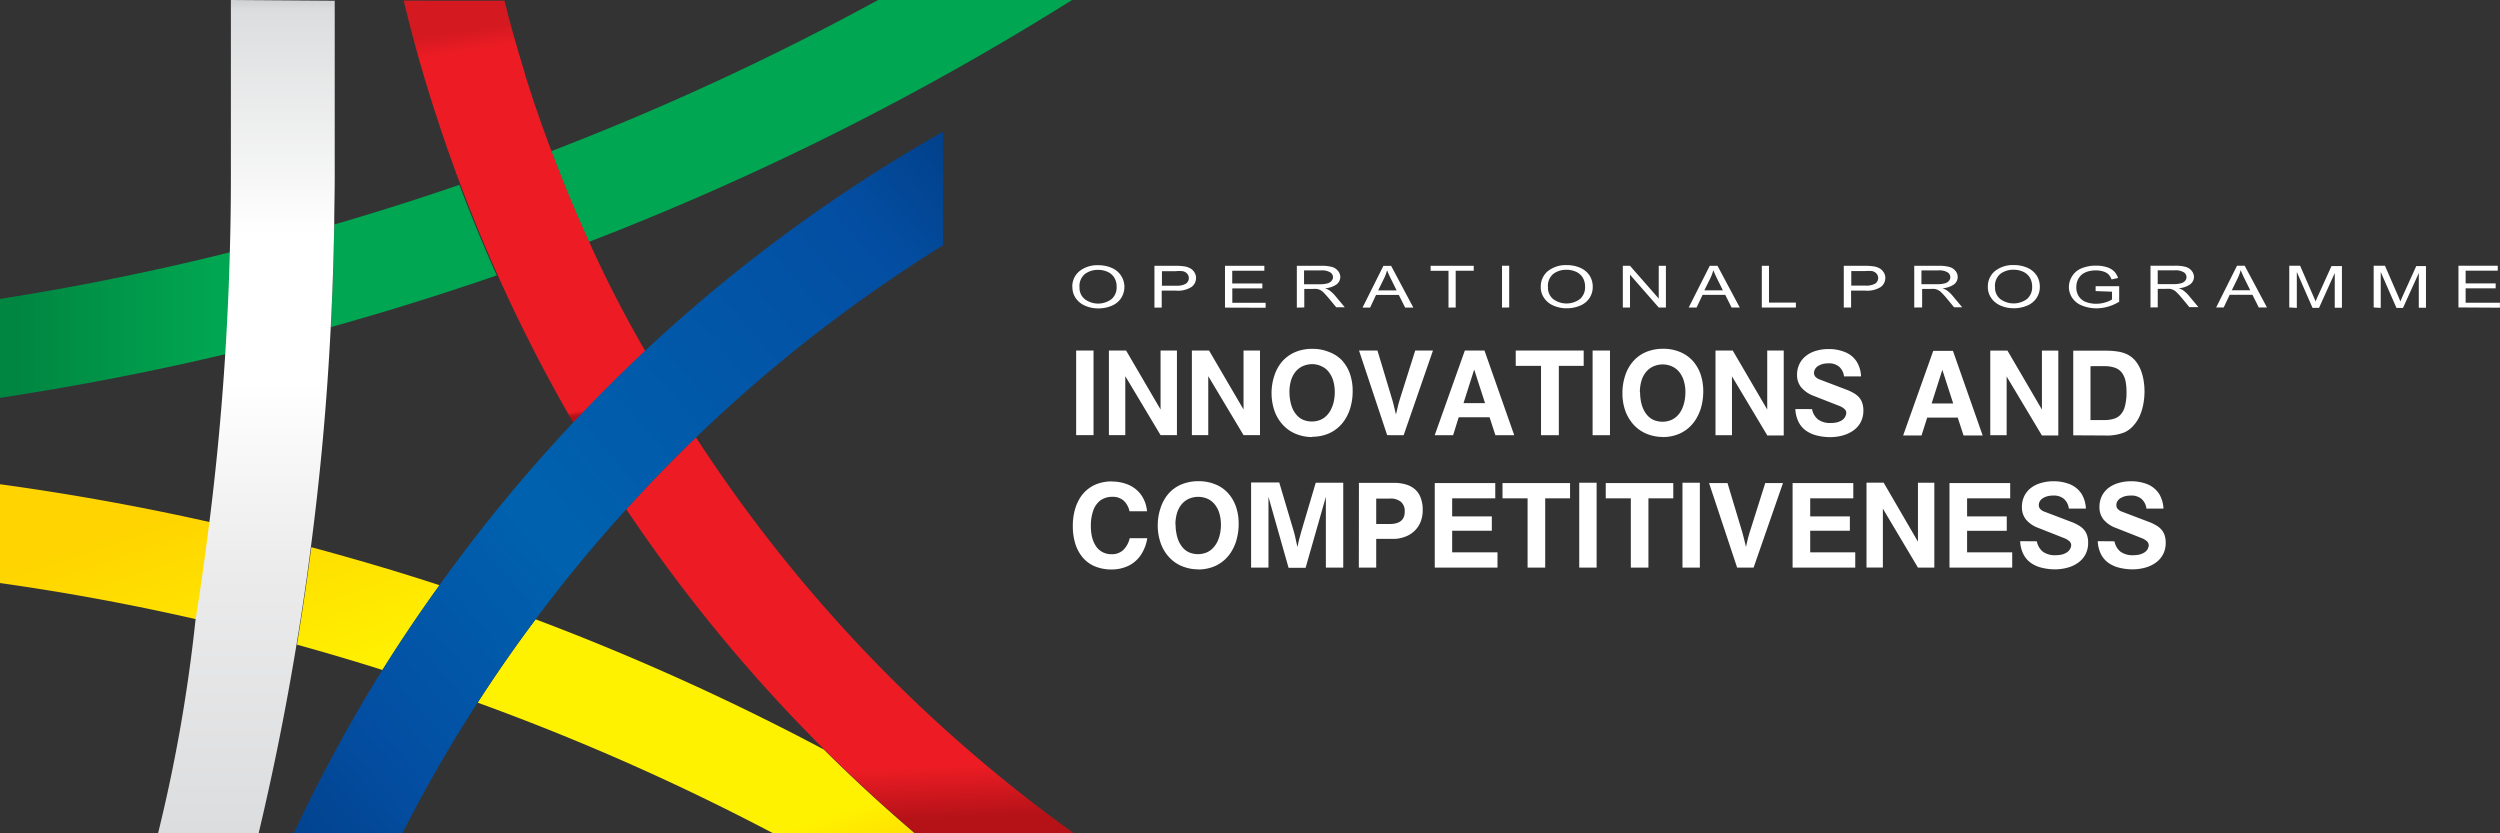 <svg xmlns="http://www.w3.org/2000/svg" xmlns:xlink="http://www.w3.org/1999/xlink" viewBox="0 0 143.848 47.949">
  <rect x="0" y="0" width="143.848" height="47.949" fill="#333333" stroke="none"/>
  <defs>
    <linearGradient id="linear-gradient" y1="0.5" x2="1.819" y2="0.5" gradientUnits="objectBoundingBox">
      <stop offset="0" stop-color="#008641"/>
      <stop offset="0.01" stop-color="#008641"/>
      <stop offset="0.11" stop-color="#00a651"/>
      <stop offset="0.88" stop-color="#00a651"/>
      <stop offset="0.97" stop-color="#009247"/>
      <stop offset="1" stop-color="#009247"/>
    </linearGradient>
    <linearGradient id="linear-gradient-2" x1="-0.008" y1="-0.007" x2="0.99" y2="1.114" gradientUnits="objectBoundingBox">
      <stop offset="0" stop-color="#ffd400"/>
      <stop offset="0.13" stop-color="#ffd400"/>
      <stop offset="0.46" stop-color="#fff200"/>
      <stop offset="0.88" stop-color="#fff200"/>
      <stop offset="1" stop-color="#ffd400"/>
    </linearGradient>
    <linearGradient id="linear-gradient-3" x1="0.46" y1="-0.006" x2="0.547" y2="0.997" gradientUnits="objectBoundingBox">
      <stop offset="0" stop-color="#d51920"/>
      <stop offset="0.06" stop-color="#d51920"/>
      <stop offset="0.11" stop-color="#ed1c24"/>
      <stop offset="0.99" stop-color="#ed1c24"/>
      <stop offset="1" stop-color="#b51218"/>
    </linearGradient>
    <linearGradient id="linear-gradient-4" x1="0.474" y1="-0.002" x2="0.518" y2="1.012" gradientUnits="objectBoundingBox">
      <stop offset="0" stop-color="#ed1c24"/>
      <stop offset="0.83" stop-color="#ed1c24"/>
      <stop offset="0.96" stop-color="#b51218"/>
      <stop offset="1" stop-color="#b51218"/>
    </linearGradient>
    <linearGradient id="linear-gradient-5" x1="0.5" y1="1" x2="0.5" gradientUnits="objectBoundingBox">
      <stop offset="0" stop-color="#dcddde"/>
      <stop offset="0.31" stop-color="#ebebec"/>
      <stop offset="0.54" stop-color="#fff"/>
      <stop offset="0.72" stop-color="#fff"/>
      <stop offset="0.99" stop-color="#dcddde"/>
      <stop offset="1" stop-color="#d1d3d4"/>
    </linearGradient>
    <linearGradient id="linear-gradient-6" x1="-0.017" y1="1.001" x2="1.039" y2="0.018" gradientUnits="objectBoundingBox">
      <stop offset="0" stop-color="#02428d"/>
      <stop offset="0.14" stop-color="#034ea2"/>
      <stop offset="0.41" stop-color="#0062af"/>
      <stop offset="0.86" stop-color="#034ea2"/>
      <stop offset="1" stop-color="#023f88"/>
    </linearGradient>
  </defs>
  <g id="OPIC_logo_en" transform="translate(-0.05 0.01)">
    <path id="Path_1204" data-name="Path 1204" d="M787.314,170.292c.12-1.947.211-3.9.26-5.861Q780.862,166.121,774,167.2v5.692q6.734-1.025,13.335-2.6Zm18.411-11.574q.992,2.641,2.162,5.2A162.109,162.109,0,0,0,835.685,150H824.525a156.2,156.2,0,0,1-18.812,8.7Zm-3.146,7.13q-4.725,1.629-9.544,2.976.149-2.943.2-5.907,3.629-1.054,7.2-2.282.992,2.629,2.145,5.2Z" transform="translate(-773.95 -150.01)" fill-rule="evenodd" fill="url(#linear-gradient)"/>
    <path id="Path_1205" data-name="Path 1205" d="M774,217.41v5.684q5.866.827,11.615,2.158c.3-1.852.558-3.72.794-5.589q-6.134-1.393-12.4-2.253Zm25.3,5.812c-2.439-.8-4.907-1.521-7.387-2.191q-.364,2.815-.827,5.609,2.48.682,4.931,1.459c1.038-1.653,2.137-3.307,3.282-4.878ZM826.645,237.5H818.5a136.288,136.288,0,0,0-17.014-7.523q1.579-2.455,3.336-4.795a142.58,142.58,0,0,1,16.58,7.49Q823.921,235.176,826.645,237.5Z" transform="translate(-773.95 -189.556)" fill-rule="evenodd" fill="url(#linear-gradient-2)"/>
    <path id="Path_1206" data-name="Path 1206" d="M840.865,163.929q-1.166-2.559-2.162-5.2l-.05-.132-.05-.136-.05-.132-.05-.132-.05-.132h0l-.045-.136-.05-.132-.05-.136-.046-.132-.05-.132-.05-.136-.046-.132h0l-.05-.136h0l-.046-.132-.045-.136h0l-.045-.132h0l-.05-.132-.045-.136h0l-.046-.132-.046-.136-.045-.136h0l-.045-.132-.045-.136h0l-.041-.136h0l-.045-.136h0l-.046-.132h0l-.045-.136h0l-.041-.136h0l-.045-.136h0l-.041-.136h0l-.045-.132h0l-.041-.132h0l-.041-.136h0l-.033-.136h0l-.041-.136h0l-.041-.136h0l-.041-.136h0l-.041-.136h0l-.041-.136h0l-.041-.136h0l-.041-.136h0l-.041-.136h0l-.037-.136h0l-.041-.141h0l-.041-.136h0l-.037-.136h0l-.042-.136h0l-.037-.136h0l-.041-.136h0l-.037-.141h0l-.041-.136h0l-.037-.136h0l-.037-.136h0l-.037-.141h0l-.037-.136h0l-.037-.136h0l-.037-.141h0l-.037-.136h0l-.033-.136h0l-.033-.141h0l-.037-.136h0l-.037-.141h0l-.037-.136h0l-.033-.136H830.2l.037.165h0l.041.169h0l.041.169h0l.046.169h0l.041.169h0l.041.169h0l.041.165h0l.046.165h0l.041.169h0l.045.169h0l.046.165h0l.041.169h0l.045.169h0l.046.165h0l.045.169h0l.046.165h0l.045.169h0l.045.165h0l.05.169h0l.046.165h0l.046.169h0l.05.165h0l.046.169h0l.05.165h0l.05.165h0l.05.169h0l.046.165h0l.05.165h0l.05.165h0l.054.169h0l.05.165h0l.05.165h0l.05.165h0l.054.165h0l.05.165h0l.054.165h0l.05.165h0l.054.161h0l.054.161h0l.054.161.054.165h0l.054.165h0l.054.165h0l.054.165.054.165h0l.058.165.054.161h0l.054.165.058.165h0l.058.161h0l.054.165.058.165.058.161.058.165h0l.058.161.058.165h0l.058.161.058.165.062.161h0l.058.165.058.161.062.161.062.165.058.161q.992,2.641,2.145,5.212a91.7,91.7,0,0,0,4.361,8.511q2-2.121,4.134-4.134A67.8,67.8,0,0,1,840.865,163.929Z" transform="translate(-806.919 -150.033)" fill-rule="evenodd" fill="url(#linear-gradient-3)"/>
    <path id="Path_1207" data-name="Path 1207" d="M865.18,210.87c-1.385,1.335-2.716,2.724-4.01,4.134a90.832,90.832,0,0,0,11.371,13.806q2.517,2.509,5.241,4.828h9.123A84.935,84.935,0,0,1,865.18,210.87Z" transform="translate(-825.088 -185.719)" fill-rule="evenodd" fill="url(#linear-gradient-4)"/>
    <path id="Path_1208" data-name="Path 1208" d="M800.191,150v.157h0v.161h0v.161h0v.161h0v.157h0v.157h0v.161h0v.161h0v.161h0v.161h0v.157h0v.161h0v.161h0v.161h0v.161h0v.161h0v.157h0v.161h0v.161h0v.161h0v.161h0v.161h0v.161h0v.157h0v.161h0v.161h0v.161h0v.161h0v.161h0v.161h0v.161h0v.157h0v.161h0v.161h0v.335h0v.161h0v.161h0v.161h0v.48h0v.157h0v.161h0v.161h0v.322h0v.161h0v.484h0v.322h0v.322h0v.318h0v1.128q0,2.067-.058,4.134c-.05,1.959-.141,3.914-.26,5.861q-.31,4.96-.926,9.826c-.236,1.873-.492,3.72-.794,5.589A91.506,91.506,0,0,1,796,197.949h5.787q1.277-5.374,2.178-10.851.467-2.8.827-5.609.827-6.291,1.145-12.674.149-2.943.2-5.907c0-.872.029-1.74.029-2.612v-.645h0v-.971h0v-.322h0v-.484h0v-.161h0v-.322h0v-.161h0v-.161h0v-.157h0v-.641h0v-.161h0v-.161h0v-.322h0v-.161h0V155.3h0v-.157h0v-.157h0v-.161h0v-.161h0v-.161h0v-.161h0v-.161h0v-.161h0v-.157h0v-.145h0v-.161h0V153.4h0v-.161h0v-.161h0v-.161h0v-.157h0V152.6h0v-.161h0v-.161h0v-.161h0v-.161h0V151.8h0v-.157h0v-.161h0v-.161h0v-.161h0V151h0v-.157h0v-.157h0v-.161h0v-.161h0V150.2h0v-.157Z" transform="translate(-786.856 -150.01)" fill-rule="evenodd" fill="url(#linear-gradient-5)"/>
    <path id="Path_1209" data-name="Path 1209" d="M835.054,180.989q-2.125,1.988-4.134,4.134a90.889,90.889,0,0,0-7.664,9.329c-1.145,1.591-2.245,3.212-3.282,4.878a90.257,90.257,0,0,0-5.084,9.379h6.246a84.234,84.234,0,0,1,4.332-7.523q1.579-2.455,3.336-4.795,2.447-3.282,5.208-6.316c1.294-1.426,2.625-2.815,4.01-4.134a85.4,85.4,0,0,1,14.224-11.066V168.34a90.4,90.4,0,0,0-17.192,12.649Z" transform="translate(-797.938 -160.769)" fill-rule="evenodd" fill="url(#linear-gradient-6)"/>
    <path id="Path_1210" data-name="Path 1210" d="M924.536,203.518v-4.869h-1v4.869Zm1.827-3.394,2.03,3.394h.942v-4.869h-.942v3.394l-1.984-3.394h-.988v4.869h.942Zm4.774,0,2.03,3.394h.947v-4.869h-.947v3.394l-1.984-3.394h-.988v4.869h.942Zm4.671.9a2.321,2.321,0,0,1,.083-.624,1.485,1.485,0,0,1,.244-.5,1.2,1.2,0,0,1,.413-.339,1.377,1.377,0,0,1,.571-.128,1.265,1.265,0,0,1,.554.132,1.087,1.087,0,0,1,.413.339,1.535,1.535,0,0,1,.248.508,2.364,2.364,0,0,1,.083.632,2.577,2.577,0,0,1-.049.5,1.909,1.909,0,0,1-.153.463,1.347,1.347,0,0,1-.256.376,1.092,1.092,0,0,1-.368.256,1.33,1.33,0,0,1-.988,0,1.05,1.05,0,0,1-.364-.26,1.588,1.588,0,0,1-.248-.38,2.114,2.114,0,0,1-.136-.467,2.588,2.588,0,0,1-.045-.508Zm1.314,2.588a2.443,2.443,0,0,0,.827-.141,2.066,2.066,0,0,0,.645-.376,2.136,2.136,0,0,0,.467-.566,2.51,2.51,0,0,0,.285-.711,3.225,3.225,0,0,0,.1-.827,2.945,2.945,0,0,0-.157-1,2.252,2.252,0,0,0-.459-.777,2.009,2.009,0,0,0-.74-.479,2.48,2.48,0,0,0-.967-.182,2.525,2.525,0,0,0-1,.194,2.133,2.133,0,0,0-.736.537,2.385,2.385,0,0,0-.451.827,3.185,3.185,0,0,0,.008,2,2.318,2.318,0,0,0,.467.794,2.068,2.068,0,0,0,.736.529,2.443,2.443,0,0,0,.976.194Zm5.258-.091,1.686-4.869h-1.021l-.872,2.761c-.062.207-.112.384-.145.537s-.066.277-.091.376l-.112-.463q-.054-.236-.124-.459l-.827-2.753h-1.062l1.62,4.869Zm4.067-3.753.616,1.91h-1.24l.608-1.91Zm-.9,2.724h1.777l.335,1.029h1.083l-1.711-4.869H945.9l-1.732,4.869h1.058Zm4.737-2.96v3.989h1.025v-3.989h1.43v-.88h-3.91v.88Zm3.968,3.989v-4.869h-1v4.869Zm1.72-2.48a2.323,2.323,0,0,1,.083-.624,1.418,1.418,0,0,1,.248-.5,1.129,1.129,0,0,1,.413-.339,1.349,1.349,0,0,1,.57-.128,1.282,1.282,0,0,1,.562.128,1.108,1.108,0,0,1,.413.339,1.457,1.457,0,0,1,.248.508,2.208,2.208,0,0,1,.083.632,2.572,2.572,0,0,1-.05.5,2.085,2.085,0,0,1-.149.463,1.343,1.343,0,0,1-.256.376,1.154,1.154,0,0,1-.372.256,1.32,1.32,0,0,1-.984,0,1.062,1.062,0,0,1-.368-.26,1.459,1.459,0,0,1-.244-.38,1.916,1.916,0,0,1-.141-.467,2.94,2.94,0,0,1-.045-.508Zm1.319,2.588a2.418,2.418,0,0,0,.827-.141,2.068,2.068,0,0,0,.645-.376,2.137,2.137,0,0,0,.467-.566,2.639,2.639,0,0,0,.289-.711,3.428,3.428,0,0,0,.1-.827,3.046,3.046,0,0,0-.157-1,2.318,2.318,0,0,0-.459-.777,2.067,2.067,0,0,0-.727-.5,2.48,2.48,0,0,0-.967-.182,2.546,2.546,0,0,0-1,.194,2.067,2.067,0,0,0-.732.537,2.326,2.326,0,0,0-.455.827,3.122,3.122,0,0,0-.153,1,2.983,2.983,0,0,0,.161,1,2.387,2.387,0,0,0,.467.794,2.1,2.1,0,0,0,.736.529,2.48,2.48,0,0,0,.98.194Zm3.985-3.485,2.03,3.394h.943v-4.886H963.3v3.394l-1.984-3.394h-.992v4.869h.947v-3.394Zm3.642,1.873a1.832,1.832,0,0,0,.178.728,1.347,1.347,0,0,0,.413.5,1.805,1.805,0,0,0,.624.289,3.165,3.165,0,0,0,.794.1,2.76,2.76,0,0,0,.727-.1,1.947,1.947,0,0,0,.612-.289,1.347,1.347,0,0,0,.413-.475,1.4,1.4,0,0,0,.153-.661,1.334,1.334,0,0,0-.066-.446.919.919,0,0,0-.19-.327,1.24,1.24,0,0,0-.314-.244,2.733,2.733,0,0,0-.414-.194l-1.521-.579a.644.644,0,0,1-.252-.157.327.327,0,0,1-.083-.215.471.471,0,0,1,.078-.256.567.567,0,0,1,.194-.174,1.054,1.054,0,0,1,.264-.1,1.335,1.335,0,0,1,.285-.029.9.9,0,0,1,.616.186.868.868,0,0,1,.289.566h.98a1.74,1.74,0,0,0-.256-.86,1.427,1.427,0,0,0-.641-.529,2.447,2.447,0,0,0-1-.186,2.481,2.481,0,0,0-.686.1,1.617,1.617,0,0,0-.566.281,1.277,1.277,0,0,0-.388.463,1.385,1.385,0,0,0-.145.645,1.1,1.1,0,0,0,.24.715,1.708,1.708,0,0,0,.711.488l1.467.575a.971.971,0,0,1,.314.186.3.3,0,0,1,.1.227.525.525,0,0,1-.1.273.586.586,0,0,1-.2.174,1.026,1.026,0,0,1-.281.1,1.6,1.6,0,0,1-.318.029,1.178,1.178,0,0,1-.719-.2.983.983,0,0,1-.351-.6Zm8.466-2.232.616,1.91h-1.24l.608-1.91Zm-.9,2.724h1.777l.335,1.029h1.1l-1.711-4.869h-1.133l-1.732,4.869h1.058l.327-1.029Zm4.592-2.364,2.03,3.394h.942v-4.886h-.942v3.394l-1.984-3.394h-.988v4.869h.942v-3.394Zm5.651,3.394a2.744,2.744,0,0,0,1.141-.186,1.55,1.55,0,0,0,.529-.413,2.067,2.067,0,0,0,.355-.57,3.244,3.244,0,0,0,.194-.665,4.061,4.061,0,0,0,.062-.7,3.719,3.719,0,0,0-.054-.641,2.739,2.739,0,0,0-.169-.612,2.037,2.037,0,0,0-.314-.525,1.478,1.478,0,0,0-.484-.368,1.95,1.95,0,0,0-.508-.149,4.253,4.253,0,0,0-.69-.05h-1.881v4.869Zm-.029-3.989a1.745,1.745,0,0,1,.633.1.856.856,0,0,1,.388.294,1.274,1.274,0,0,1,.2.475,3.255,3.255,0,0,1,.054.637,3.04,3.04,0,0,1-.091.8,1.112,1.112,0,0,1-.256.488.852.852,0,0,1-.413.24,1.654,1.654,0,0,1-.529.066H981.9v-3.1Zm-57.08,6.63a2.481,2.481,0,0,0-.827.128,1.97,1.97,0,0,0-1.083.909,2.65,2.65,0,0,0-.273.707,3.467,3.467,0,0,0-.091.827,3.424,3.424,0,0,0,.136.992,2.29,2.29,0,0,0,.413.79,1.863,1.863,0,0,0,.694.525,2.48,2.48,0,0,0,.98.19,2.22,2.22,0,0,0,.992-.219,1.823,1.823,0,0,0,.7-.616,2.38,2.38,0,0,0,.368-.963h-1.009a1.389,1.389,0,0,1-.384.69.947.947,0,0,1-.649.231,1.091,1.091,0,0,1-.55-.132,1.046,1.046,0,0,1-.372-.351,1.705,1.705,0,0,1-.215-.517,2.713,2.713,0,0,1-.066-.62,2.583,2.583,0,0,1,.145-.914,1.24,1.24,0,0,1,.413-.57,1.174,1.174,0,0,1,.682-.2.946.946,0,0,1,.632.207,1.149,1.149,0,0,1,.351.624h1.009a1.958,1.958,0,0,0-.215-.74,1.694,1.694,0,0,0-.442-.537,1.848,1.848,0,0,0-.62-.322,2.481,2.481,0,0,0-.752-.112Zm3.629,2.48a2.323,2.323,0,0,1,.083-.624,1.482,1.482,0,0,1,.244-.5,1.2,1.2,0,0,1,.413-.339,1.314,1.314,0,0,1,.57-.128,1.36,1.36,0,0,1,.566.124,1.162,1.162,0,0,1,.413.343,1.535,1.535,0,0,1,.248.508,2.364,2.364,0,0,1,.083.632,2.576,2.576,0,0,1-.05.5,2.094,2.094,0,0,1-.149.463,1.452,1.452,0,0,1-.26.376,1.092,1.092,0,0,1-.368.256,1.33,1.33,0,0,1-.988,0,1.05,1.05,0,0,1-.364-.26,1.534,1.534,0,0,1-.248-.384,2.059,2.059,0,0,1-.136-.463,2.57,2.57,0,0,1-.046-.508Zm1.315,2.588a2.443,2.443,0,0,0,.827-.141,2.067,2.067,0,0,0,.645-.376,2.139,2.139,0,0,0,.467-.566,2.563,2.563,0,0,0,.285-.711,3.225,3.225,0,0,0,.1-.827,2.945,2.945,0,0,0-.157-1,2.254,2.254,0,0,0-.459-.777,1.96,1.96,0,0,0-.728-.5,2.48,2.48,0,0,0-.967-.182,2.526,2.526,0,0,0-1,.194,2.042,2.042,0,0,0-.736.537,2.382,2.382,0,0,0-.451.827,3.119,3.119,0,0,0-.157,1,3.041,3.041,0,0,0,.165.992,2.3,2.3,0,0,0,.467.8,2.066,2.066,0,0,0,.736.529,2.442,2.442,0,0,0,.975.194Zm4.039-4.179,1.157,4.084h.98l1.166-4.084v4.072h1v-4.882h-1.583l-.827,2.79-.136.5c-.037.153-.066.294-.091.413-.05-.236-.091-.413-.128-.587s-.07-.269-.091-.351l-.827-2.782h-1.62v4.9h1v-4.084Zm6.2.1h.789a.922.922,0,0,1,.637.19.7.7,0,0,1,.215.562c0,.475-.289.711-.868.711h-.773Zm-1,3.972h1v-1.653h.963a1.881,1.881,0,0,0,.678-.116,1.551,1.551,0,0,0,.546-.327,1.468,1.468,0,0,0,.36-.521,1.761,1.761,0,0,0,.128-.694,1.848,1.848,0,0,0-.136-.756,1.183,1.183,0,0,0-.364-.484,1.43,1.43,0,0,0-.537-.252,2.41,2.41,0,0,0-.632-.074h-2Zm7.978,0v-.88h-2.608v-1.24h2.282v-.827h-2.282v-1.038h2.48v-.88H944.17v4.865Zm1.732-3.985v3.985h1.013v-3.985h1.43v-.88h-3.886v.88Zm3.972,3.985v-4.882h-1v4.882Zm1.968-3.985v3.985h1.013v-3.985h1.43v-.88h-3.886v.88Zm3.972,3.985v-4.882h-1v4.882Zm3.092,0,1.691-4.865h-1.021l-.872,2.761c-.066.2-.112.384-.149.533s-.062.281-.087.38l-.112-.463c-.041-.157-.078-.31-.124-.459l-.827-2.753h-1.062l1.616,4.865Zm5.849,0v-.88h-2.592v-1.24h2.282v-.827h-2.282v-1.038h2.48v-.88h-3.493v4.865Zm1.591-3.39,2.017,3.39h.942v-4.882h-.942v3.39L970,206.255h-.988v4.882h.942v-3.39Zm7.44,3.39v-.88H974.8v-1.24h2.282v-.827H974.8v-1.038h2.48v-.88h-3.493v4.865Zm.459-1.521a1.831,1.831,0,0,0,.178.732,1.38,1.38,0,0,0,.413.5,1.772,1.772,0,0,0,.624.289,3.153,3.153,0,0,0,.789.1,2.769,2.769,0,0,0,.732-.1,1.88,1.88,0,0,0,.608-.289,1.359,1.359,0,0,0,.414-.475,1.407,1.407,0,0,0,.153-.661,1.321,1.321,0,0,0-.066-.446.924.924,0,0,0-.194-.331,1.149,1.149,0,0,0-.31-.24,2.4,2.4,0,0,0-.413-.194l-1.521-.579a.586.586,0,0,1-.252-.157.326.326,0,0,1-.083-.215.466.466,0,0,1,.074-.256.577.577,0,0,1,.2-.174,1,1,0,0,1,.265-.1,1.336,1.336,0,0,1,.285-.029.909.909,0,0,1,.612.182.892.892,0,0,1,.294.57h.98a1.785,1.785,0,0,0-.256-.86,1.484,1.484,0,0,0-.641-.533,2.521,2.521,0,0,0-1-.182,2.455,2.455,0,0,0-.686.1,1.743,1.743,0,0,0-.57.277,1.329,1.329,0,0,0-.388.467,1.424,1.424,0,0,0-.141.645,1.12,1.12,0,0,0,.236.715,1.677,1.677,0,0,0,.715.484l1.467.579a.971.971,0,0,1,.31.182.318.318,0,0,1,.108.231.525.525,0,0,1-.1.273.612.612,0,0,1-.207.174.949.949,0,0,1-.277.1,2.029,2.029,0,0,1-.318.029,1.182,1.182,0,0,1-.723-.2.984.984,0,0,1-.351-.6Zm4.464,0a1.831,1.831,0,0,0,.178.732,1.38,1.38,0,0,0,.413.5,1.772,1.772,0,0,0,.624.289,3.154,3.154,0,0,0,.789.1,2.769,2.769,0,0,0,.732-.1,1.88,1.88,0,0,0,.608-.289,1.36,1.36,0,0,0,.413-.475,1.406,1.406,0,0,0,.153-.661,1.323,1.323,0,0,0-.066-.446.924.924,0,0,0-.194-.331,1.151,1.151,0,0,0-.31-.24,2.4,2.4,0,0,0-.413-.194l-1.521-.579a.586.586,0,0,1-.252-.157.305.305,0,0,1-.083-.215.434.434,0,0,1,.074-.256.579.579,0,0,1,.2-.174,1,1,0,0,1,.265-.1,1.335,1.335,0,0,1,.285-.029.909.909,0,0,1,.612.182.893.893,0,0,1,.294.57h.98a1.785,1.785,0,0,0-.256-.86,1.485,1.485,0,0,0-.641-.533,2.522,2.522,0,0,0-1-.182,2.454,2.454,0,0,0-.686.1,1.743,1.743,0,0,0-.57.277,1.33,1.33,0,0,0-.389.467,1.426,1.426,0,0,0-.141.645,1.121,1.121,0,0,0,.236.715,1.678,1.678,0,0,0,.715.484l1.467.579a.971.971,0,0,1,.31.182.318.318,0,0,1,.108.231.526.526,0,0,1-.095.273.612.612,0,0,1-.207.174.95.95,0,0,1-.277.1,2.026,2.026,0,0,1-.318.029,1.182,1.182,0,0,1-.723-.2.984.984,0,0,1-.351-.6Z" transform="translate(-861.565 -178.491)" fill="#fff" fill-rule="evenodd"/>
    <path id="Path_1211" data-name="Path 1211" d="M923.268,188.179a1.124,1.124,0,0,1,.413-.934,1.653,1.653,0,0,1,1.079-.339,1.9,1.9,0,0,1,.781.157,1.185,1.185,0,0,1,.529,1.74,1.19,1.19,0,0,1-.542.438,1.951,1.951,0,0,1-.761.149,1.847,1.847,0,0,1-.789-.165,1.24,1.24,0,0,1-.529-.446,1.1,1.1,0,0,1-.178-.6Zm.413,0a.827.827,0,0,0,.306.682,1.286,1.286,0,0,0,1.529,0,.876.876,0,0,0,.3-.715.984.984,0,0,0-.128-.513.86.86,0,0,0-.376-.339,1.286,1.286,0,0,0-.558-.12,1.24,1.24,0,0,0-.756.231.9.9,0,0,0-.318.773Zm4.311,1.166v-2.406h1.182a3.411,3.411,0,0,1,.475.025,1,1,0,0,1,.385.112.62.62,0,0,1,.252.231.6.6,0,0,1,.1.327.649.649,0,0,1-.252.517,1.446,1.446,0,0,1-.918.215h-.806v.976Zm.413-1.261h.827a1.033,1.033,0,0,0,.57-.116.389.389,0,0,0,.07-.579.471.471,0,0,0-.26-.141,2.093,2.093,0,0,0-.389,0h-.8v.856Zm3.646,1.261v-2.406h2.265v.285h-1.848v.732H934.2v.285h-1.728v.827h1.918v.285Zm4.134,0v-2.406h1.385a2.258,2.258,0,0,1,.637.066.674.674,0,0,1,.347.227.57.57,0,0,1,.132.364.549.549,0,0,1-.215.413,1.3,1.3,0,0,1-.666.223,1.18,1.18,0,0,1,.248.116,1.919,1.919,0,0,1,.343.322l.546.653h-.492l-.413-.5c-.124-.145-.223-.256-.3-.331a.67.67,0,0,0-.413-.223,1.527,1.527,0,0,0-.232,0h-.479v1.066ZM936.6,188h.889a1.609,1.609,0,0,0,.446-.045.459.459,0,0,0,.24-.141.318.318,0,0,0-.074-.5.914.914,0,0,0-.513-.112H936.6Zm3.365,1.343,1.2-2.4h.446l1.277,2.4h-.471l-.364-.728h-1.31l-.343.728Zm.9-.988h1.062l-.327-.661c-.1-.2-.174-.368-.223-.5a2.293,2.293,0,0,1-.169.459l-.343.7Zm4.047.988v-2.116h-1.029v-.289h2.48v.285h-1.038v2.116Zm3.079,0v-2.406h.413v2.4Zm2.232-1.17a1.137,1.137,0,0,1,.413-.934,1.653,1.653,0,0,1,1.083-.339,1.9,1.9,0,0,1,.781.157,1.24,1.24,0,0,1,.529.442,1.187,1.187,0,0,1,.182.645,1.141,1.141,0,0,1-.19.653,1.178,1.178,0,0,1-.546.438,1.935,1.935,0,0,1-.761.149,1.86,1.86,0,0,1-.789-.165,1.24,1.24,0,0,1-.525-.446,1.1,1.1,0,0,1-.182-.6Zm.413,0a.827.827,0,0,0,.3.682,1.294,1.294,0,0,0,1.534,0,.889.889,0,0,0,.3-.715,1.024,1.024,0,0,0-.128-.513.867.867,0,0,0-.38-.339,1.286,1.286,0,0,0-.558-.12,1.24,1.24,0,0,0-.757.231A.893.893,0,0,0,950.636,188.175Zm4.307,1.166v-2.4h.413l1.653,1.885v-1.885h.413v2.4h-.413l-1.653-1.889v1.889Zm3.79,0,1.211-2.4h.446l1.281,2.4H961.2l-.364-.728h-1.306l-.343.728Zm.9-.988H960.7l-.327-.661c-.1-.2-.174-.368-.223-.5a2.58,2.58,0,0,1-.169.459Zm3.307.988v-2.4h.413v2.116H964.9v.285Zm4.716,0v-2.4h1.178a3.411,3.411,0,0,1,.475.025,1.025,1.025,0,0,1,.389.112.636.636,0,0,1,.248.231.571.571,0,0,1,.1.327.649.649,0,0,1-.252.517,1.446,1.446,0,0,1-.918.215h-.8v.976Zm.413-1.261h.827a1.033,1.033,0,0,0,.57-.116.389.389,0,0,0,.07-.579.471.471,0,0,0-.26-.141,2.1,2.1,0,0,0-.389,0h-.8v.856Zm3.642,1.261v-2.4H973.1a2.245,2.245,0,0,1,.632.066.669.669,0,0,1,.351.227.566.566,0,0,1,.128.364.537.537,0,0,1-.215.413,1.3,1.3,0,0,1-.665.223,1.082,1.082,0,0,1,.248.116,1.79,1.79,0,0,1,.343.322l.546.653H974l-.413-.5a3.959,3.959,0,0,0-.3-.331.7.7,0,0,0-.413-.223,1.485,1.485,0,0,0-.231,0h-.479v1.066Zm.413-1.343h.893a1.592,1.592,0,0,0,.442-.045.471.471,0,0,0,.244-.141.343.343,0,0,0,.083-.215.327.327,0,0,0-.161-.281.909.909,0,0,0-.508-.112h-.992Zm3.823.174a1.137,1.137,0,0,1,.414-.934,1.654,1.654,0,0,1,1.083-.339,1.9,1.9,0,0,1,.781.157,1.24,1.24,0,0,1,.529.442,1.186,1.186,0,0,1,.182.645,1.141,1.141,0,0,1-.19.653,1.178,1.178,0,0,1-.546.438,1.936,1.936,0,0,1-.761.149,1.86,1.86,0,0,1-.789-.165,1.239,1.239,0,0,1-.525-.446,1.1,1.1,0,0,1-.182-.6Zm.413,0a.826.826,0,0,0,.3.682,1.294,1.294,0,0,0,1.534,0,.889.889,0,0,0,.3-.715,1.025,1.025,0,0,0-.128-.513.868.868,0,0,0-.38-.339,1.286,1.286,0,0,0-.558-.12,1.241,1.241,0,0,0-.756.232.893.893,0,0,0-.314.773Zm5.787.223v-.281h1.356v.893a2.6,2.6,0,0,1-.632.281,2.4,2.4,0,0,1-.666.1,2.241,2.241,0,0,1-.827-.153,1.2,1.2,0,0,1-.57-.438,1.12,1.12,0,0,1-.2-.612,1.2,1.2,0,0,1,.19-.653,1.145,1.145,0,0,1,.55-.451,2.137,2.137,0,0,1,.827-.149,2.025,2.025,0,0,1,.612.087,1.037,1.037,0,0,1,.413.231.979.979,0,0,1,.236.393l-.372.083a.907.907,0,0,0-.174-.289.723.723,0,0,0-.3-.169,1.4,1.4,0,0,0-.413-.062,1.592,1.592,0,0,0-.492.066,1.063,1.063,0,0,0-.335.174.872.872,0,0,0-.194.24.952.952,0,0,0-.12.48.921.921,0,0,0,.145.537.847.847,0,0,0,.413.322,1.654,1.654,0,0,0,.583.1,1.766,1.766,0,0,0,.529-.079,1.423,1.423,0,0,0,.384-.169v-.446Zm3.158.942v-2.4h1.385a2.258,2.258,0,0,1,.637.066.673.673,0,0,1,.347.227.57.57,0,0,1,.132.364.542.542,0,0,1-.219.413,1.269,1.269,0,0,1-.665.223,1.127,1.127,0,0,1,.252.116,1.916,1.916,0,0,1,.343.322l.546.653h-.521l-.413-.5a4,4,0,0,0-.3-.331.794.794,0,0,0-.211-.161.827.827,0,0,0-.186-.062,1.523,1.523,0,0,0-.231,0h-.48v1.066Zm.413-1.343h.889a1.553,1.553,0,0,0,.442-.045.455.455,0,0,0,.244-.141.322.322,0,0,0,.083-.215.326.326,0,0,0-.161-.281.909.909,0,0,0-.508-.112h-.988v.794Zm3.365,1.343,1.2-2.4h.442l1.281,2.4h-.471l-.364-.728h-1.31l-.343.728Zm.9-.988h1.062l-.327-.661c-.1-.2-.174-.368-.223-.5a2.58,2.58,0,0,1-.169.459l-.343.7Zm3.307.988v-2.4h.624l.74,1.7c.07.157.12.277.149.355.037-.087.091-.215.169-.384l.748-1.653h.6v2.4h-.413v-2L995,189.361h-.372l-.905-2.067v2.067Zm4.857,0v-2.4h.649l.74,1.7.149.355c.033-.087.091-.215.165-.384l.748-1.653h.558v2.4h-.413v-2l-.909,2.009h-.376l-.905-2.067v2.067Zm4.878,0v-2.4h2.261v.285h-1.848v.732h1.728v.285h-1.728v.827h1.972v.285Z" transform="translate(-861.516 -171.655)" fill="#fff" fill-rule="evenodd"/>
  </g>
</svg>
